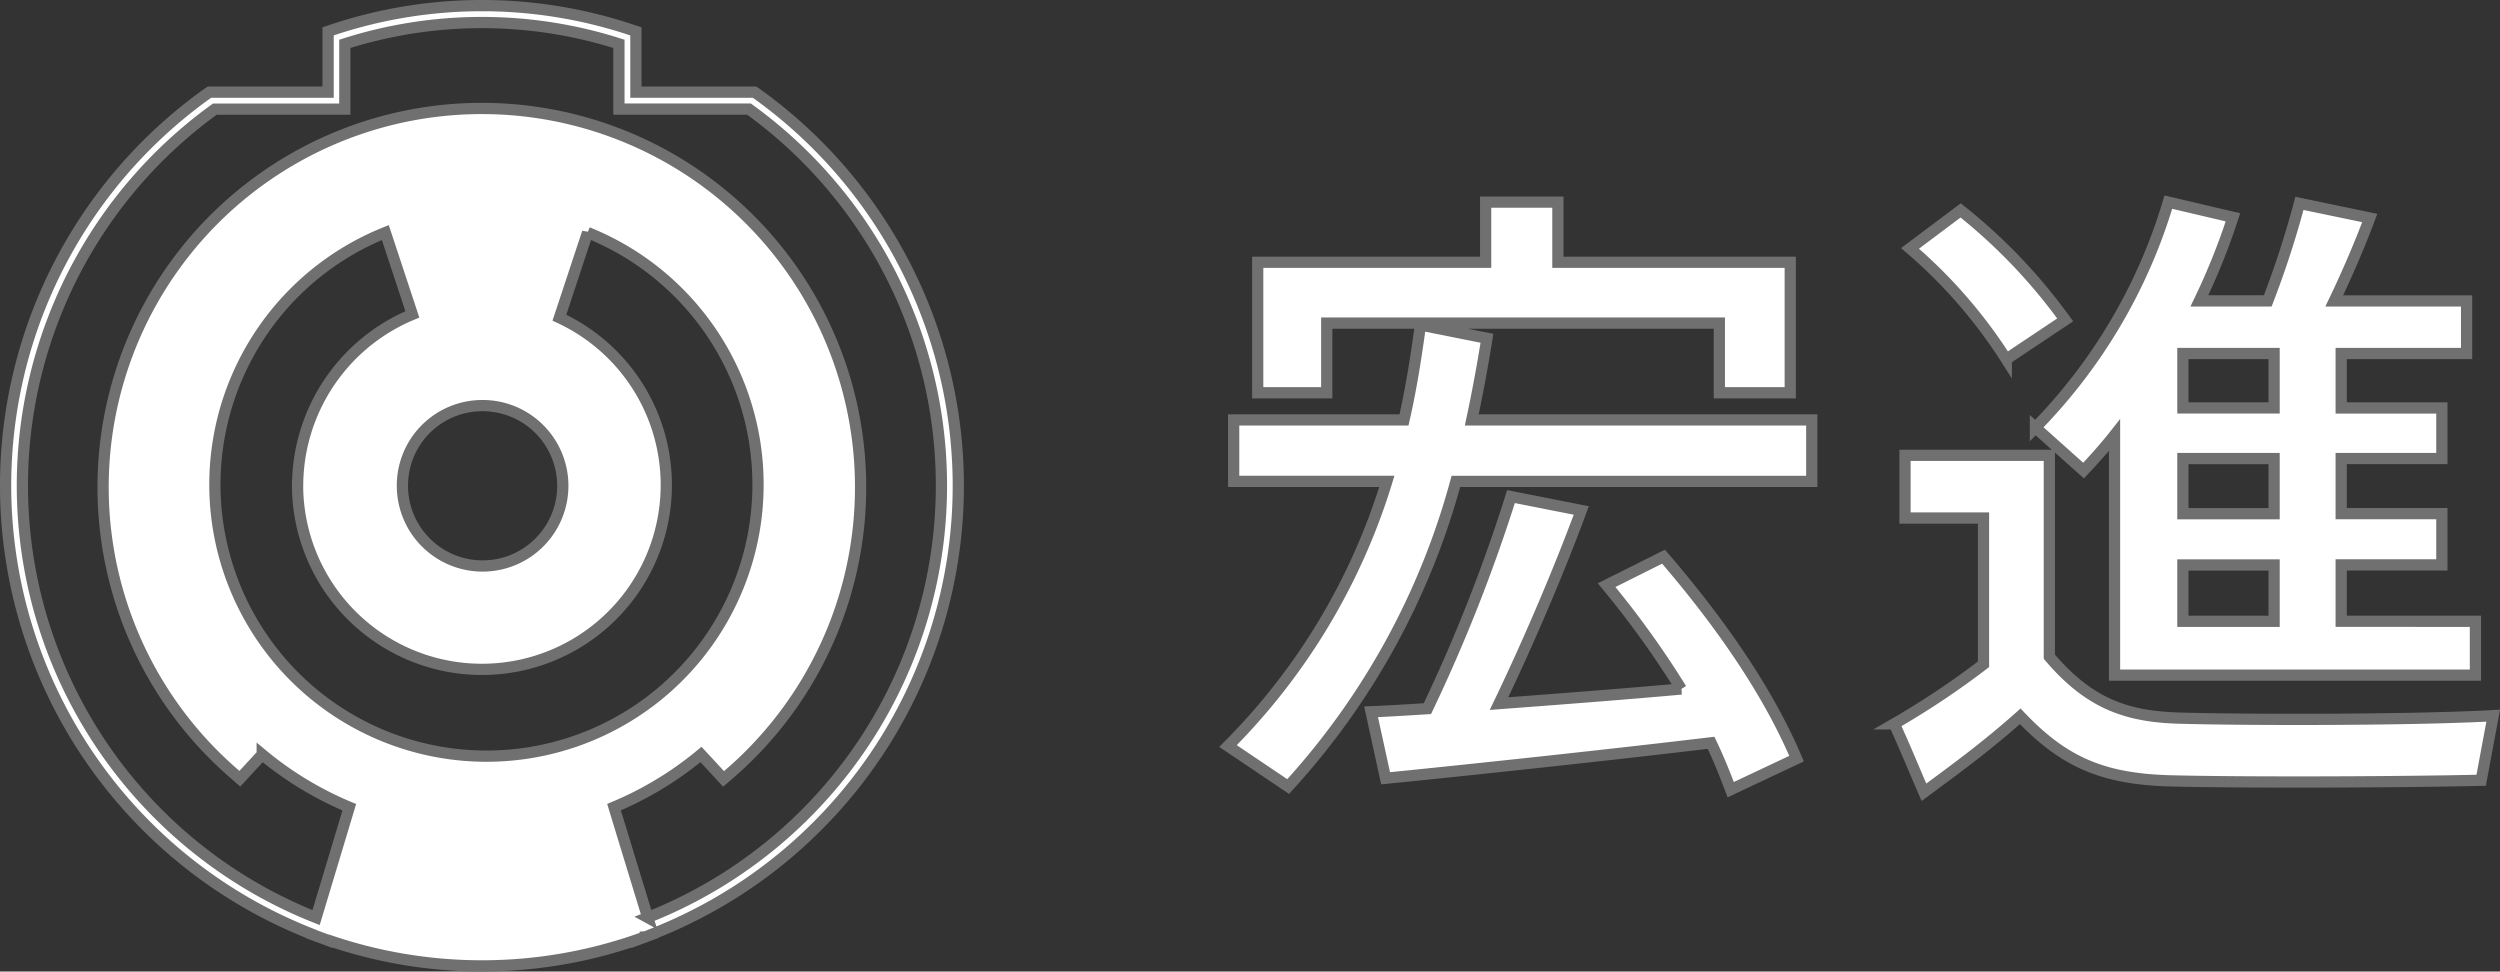 <svg xmlns="http://www.w3.org/2000/svg" width="222.479" height="86.456" viewBox="0 0 222.479 86.456">
  <rect x="0" y="0" width="222.479" height="86.456" fill="#333333" stroke="none"/>
  <g id="グループ_231" data-name="グループ 231" transform="translate(-224.5 -10835.045)">
    <path id="パス_671" data-name="パス 671" d="M607.781,1288.226a42.935,42.935,0,0,0-17.93-34.887l-.2-.138H579.09v-5.414l-.528-.172a42.04,42.04,0,0,0-26.346,0l-.516.172v5.414H541.133l-.2.138a42.866,42.866,0,0,0,9.268,74.771l0,.018.622.234c.008,0,.029.009.036.009l.738.274,0-.018a42.059,42.059,0,0,0,27.593,0l0,.018.736-.274a.085.085,0,0,0,.034-.009l.63-.234,0-.018A42.857,42.857,0,0,0,607.781,1288.226Zm-58.8,0a16.407,16.407,0,1,0,23.3-14.956c.324-.969,2.1-6.357,2.51-7.576a24.167,24.167,0,1,1-18,0c.4,1.206,2.076,6.286,2.406,7.283A16.54,16.54,0,0,0,548.986,1288.226Zm16.406-7.133a7.137,7.137,0,1,1-7.076,7.133A7.115,7.115,0,0,1,565.391,1281.093Zm14.757,45.56c-.874-2.857-2.738-8.955-3-9.827a30.5,30.5,0,0,0,7.737-4.684c.549.589,2.009,2.172,2.009,2.172l.552-.474a33.706,33.706,0,1,0-44.146-.02l.546.479s1.447-1.567,1.993-2.156a30.405,30.405,0,0,0,7.749,4.692c-.261.864-2.093,6.961-2.955,9.819a41.335,41.335,0,0,1-9.009-71.945h11.566V1248.9a40.168,40.168,0,0,1,24.393,0v5.806h11.574a41.334,41.334,0,0,1-9.013,71.945Z" transform="translate(-298 9590.047)" fill="#fff" stroke="#707070" stroke-width="1"/>
    <path id="パス_676" data-name="パス 676" d="M662.094,1276.307c.621-2.7,1.067-5.518,1.465-8.449l5.917,1.183q-.589,3.715-1.351,7.266h30.258v5.469H666.713a65.6,65.6,0,0,1-14.928,27.156l-5.354-3.606a56.8,56.8,0,0,0,14.137-23.551H646.937v-5.469Zm7.267-14.03v-5.352h6.43v5.352h20.677v11.613h-6.31v-6.2H655.22v6.2h-6.144v-11.613ZM664.178,1302a144.924,144.924,0,0,0,7.439-18.872l6.255,1.235c-1.807,4.9-4.454,11.212-7.322,17.188,5.351-.4,11.207-.849,16.221-1.3a82.535,82.535,0,0,0-6.646-9.241l5.066-2.535q8.291,9.632,11.839,17.973l-5.86,2.763c-.51-1.351-1.07-2.763-1.751-4.172-8.9,1.068-21.576,2.424-28.962,3.157l-1.294-5.919C660.57,1302.225,662.321,1302.115,664.178,1302Z" transform="translate(-312.651 9596.109)" fill="#fff" stroke="#707070" stroke-width="1"/>
    <path id="パス_677" data-name="パス 677" d="M711.5,1302.847c6.2.171,20.679.171,27.782-.223l-1.07,5.748c-6.878.166-20.9.225-27.666.054-5.8-.168-9.352-1.519-13.353-5.746-3.1,2.763-5.976,4.844-8.569,6.76-.841-1.916-1.628-3.886-2.643-6.087a73.687,73.687,0,0,0,7.943-5.3v-13.015h-6.985v-5.58h12.844v17.919C703.33,1301.553,706.66,1302.735,711.5,1302.847Zm-19.607-45.187a49.285,49.285,0,0,1,9.3,9.743l-5.243,3.5a44.247,44.247,0,0,0-8.565-9.862Zm45.808,36.567v4.79H705.584V1277.66c-.844,1.071-1.8,2.141-2.757,3.154l-4.283-3.829a48.339,48.339,0,0,0,11.829-20.061l5.748,1.351a59.081,59.081,0,0,1-2.986,7.437h6.085a84.573,84.573,0,0,0,2.819-8.676l6.256,1.3c-.793,2.144-1.916,4.791-3.157,7.379h11.778v4.679H725.755v4.847h8.959v4.5h-8.959v4.905h8.959v4.562h-8.959v5.015Zm-17.917-18.987v-4.847h-8.117v4.847Zm0,9.41v-4.905h-8.117v4.905Zm0,9.577v-5.015h-8.117v5.015Z" transform="translate(-292.909 9596.109)" fill="#fff" stroke="#707070" stroke-width="1"/>
  </g>
</svg>
